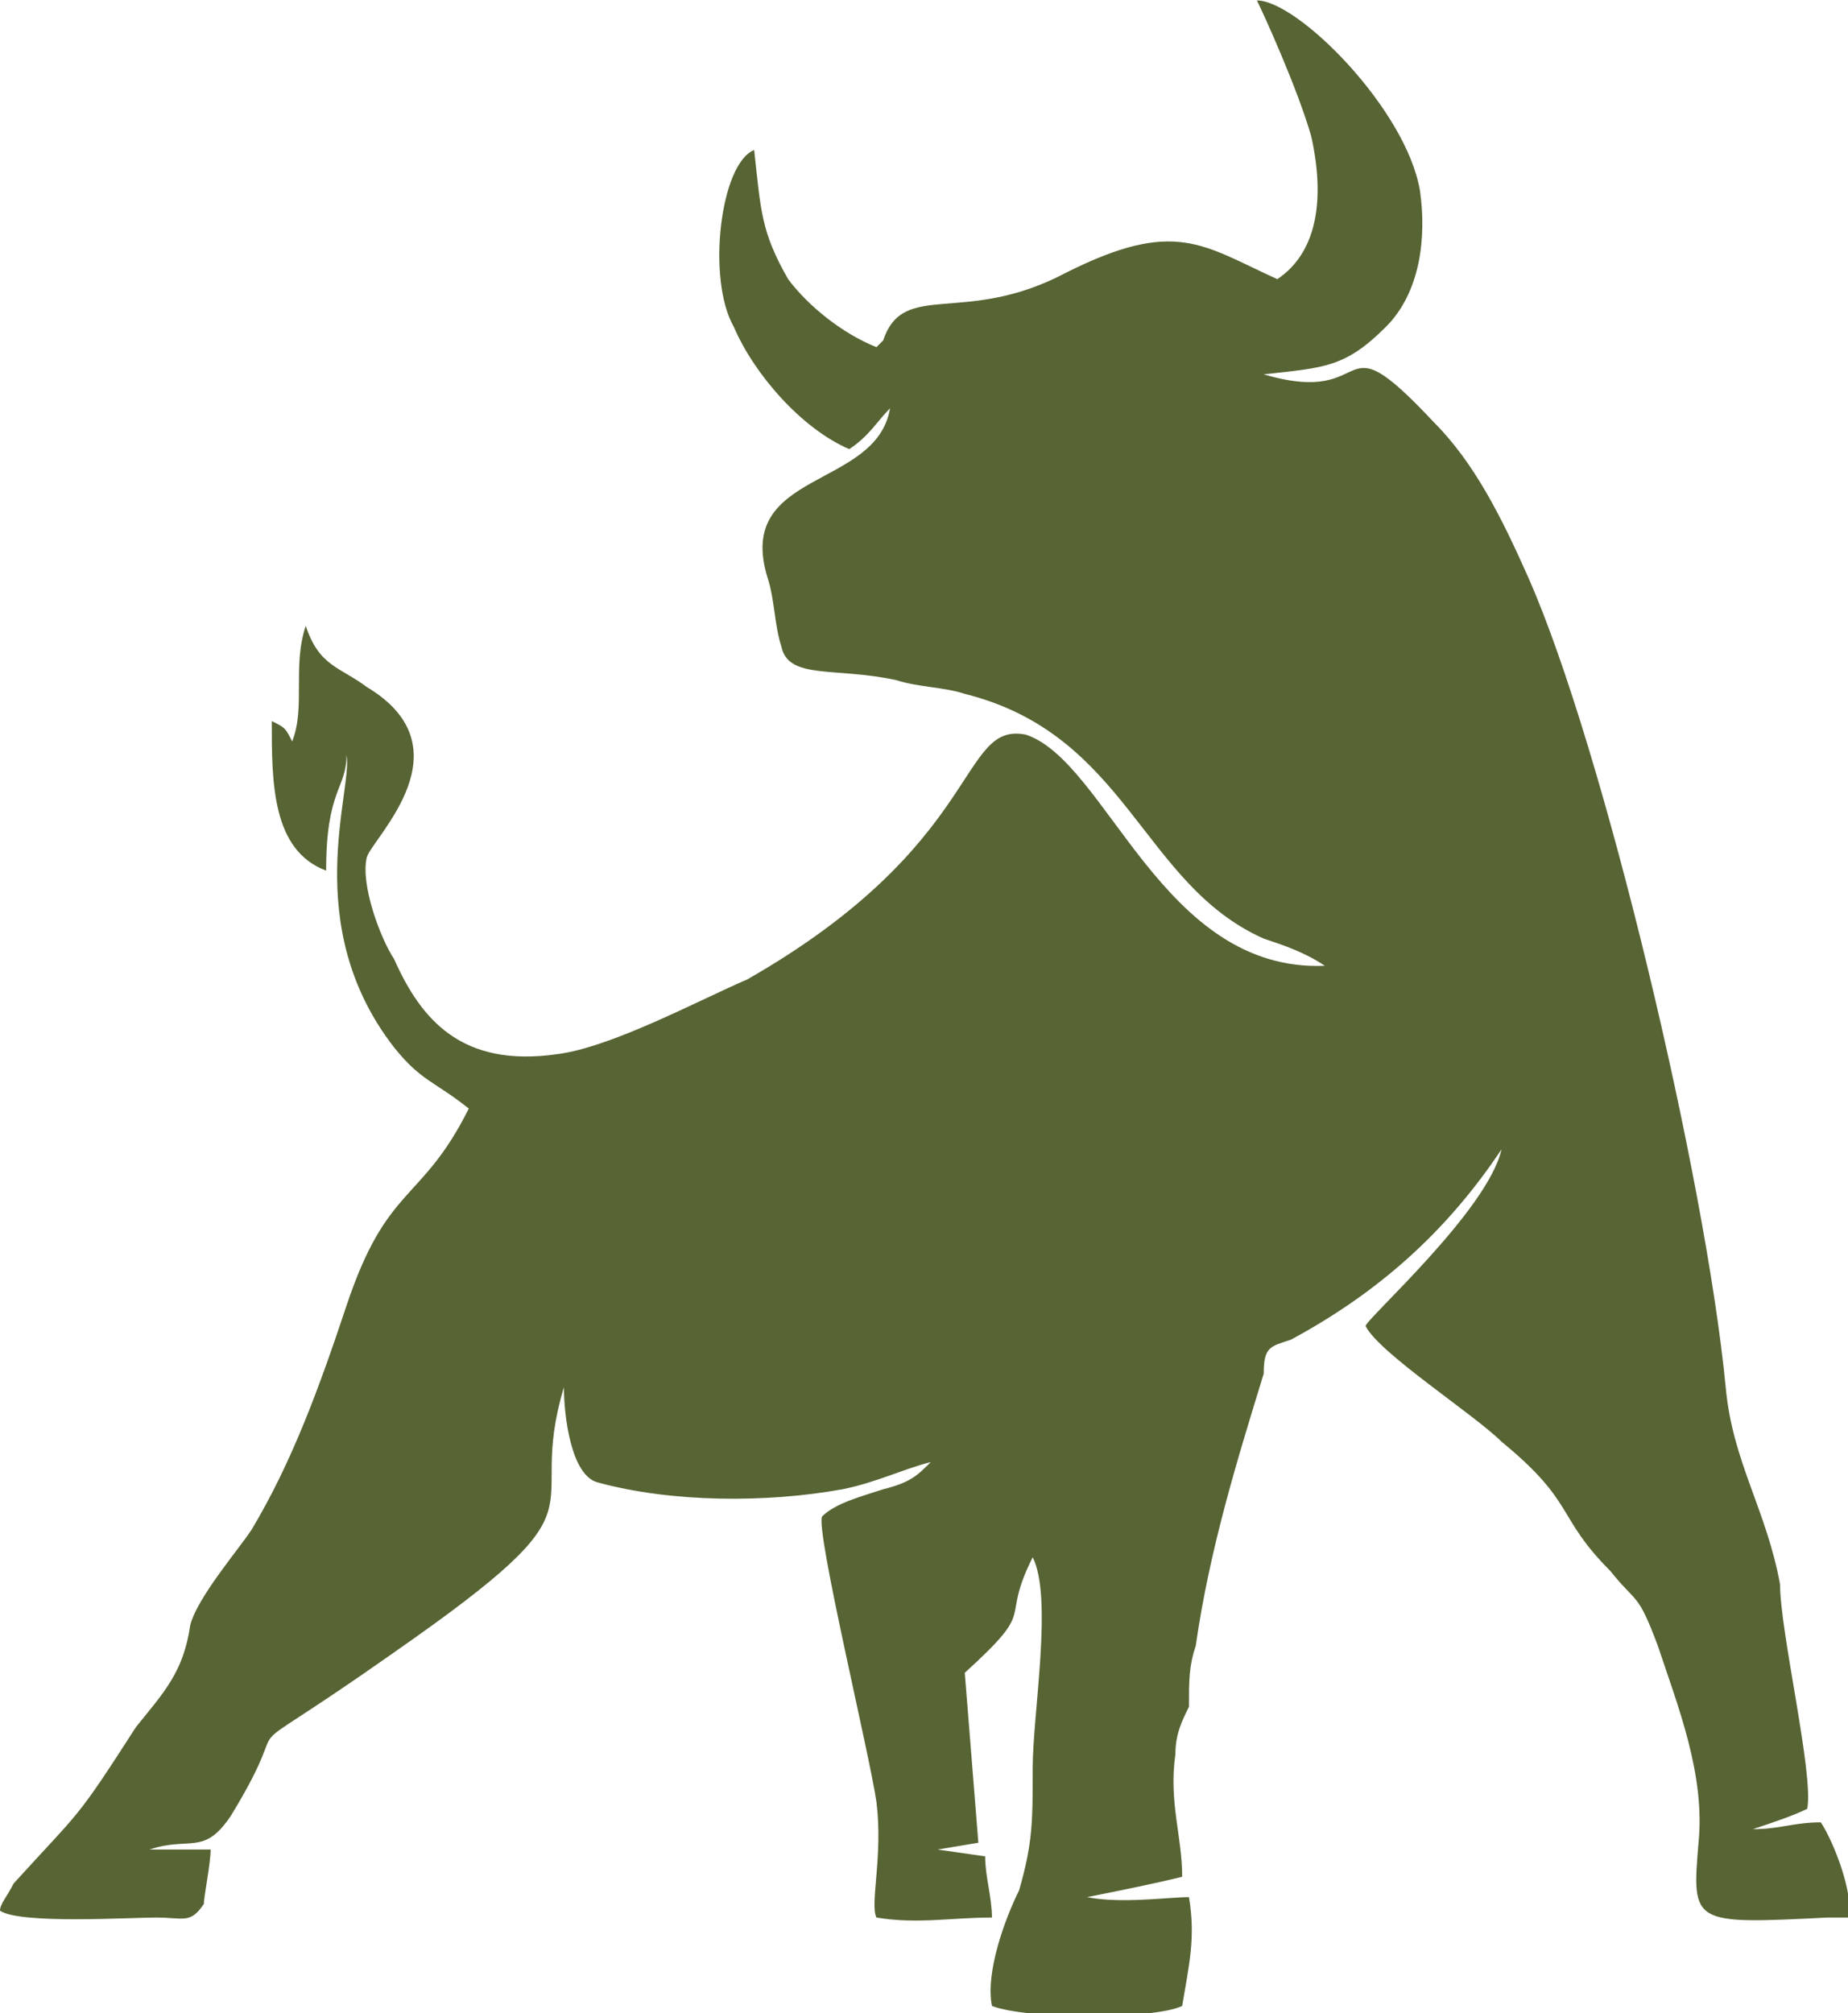 <svg width="112" height="122" viewBox="0 0 112 122" fill="none" xmlns="http://www.w3.org/2000/svg">
<path fill-rule="evenodd" clip-rule="evenodd" d="M77.412 16.918C72.882 14.858 71.235 13.21 64.647 16.506C58.471 19.802 54.765 16.918 53.529 20.626L53.118 21.038C51.059 20.214 49 18.566 47.765 16.918C46.118 14.034 46.118 12.799 45.706 9.091C43.647 9.915 42.824 16.918 44.471 19.802C45.706 22.686 48.588 25.982 51.471 27.218C52.706 26.394 53.118 25.57 53.941 24.746C53.118 29.69 44.471 28.454 46.529 35.045C46.941 36.281 46.941 37.929 47.353 39.165C47.765 41.225 50.647 40.401 54.353 41.225C55.588 41.637 57.235 41.637 58.471 42.049C68.353 44.521 69.177 53.584 76.588 56.88C77.823 57.292 79.059 57.704 80.294 58.528C70.412 58.94 67.118 46.169 62.176 44.521C58.059 43.697 59.706 51.112 45.294 59.352C42.412 60.588 37.059 63.472 33.765 63.884C28 64.708 25.529 61.824 23.882 58.116C23.059 56.88 21.823 53.584 22.235 51.937C22.647 50.701 28.412 45.345 22.235 41.637C20.588 40.401 19.353 40.401 18.529 37.929C17.706 40.401 18.529 42.873 17.706 44.933C17.294 44.109 17.294 44.109 16.471 43.697C16.471 47.405 16.471 51.525 19.765 52.761C19.765 47.817 21 47.817 21 45.757C21.412 47.817 18.118 56.056 23.882 63.472C25.529 65.532 26.353 65.532 28.412 67.18C25.529 72.947 23.471 71.712 21 79.127C19.353 84.071 17.706 88.603 15.235 92.722C14.412 93.958 11.941 96.842 11.529 98.49C11.118 101.374 9.882 102.61 8.235 104.67C4.529 110.438 4.941 109.614 0.824 114.145C0.412 114.969 0 115.381 0 115.793C1.235 116.617 7.824 116.205 9.471 116.205C11.118 116.205 11.529 116.617 12.353 115.381C12.353 114.969 12.765 112.909 12.765 112.085H9.059C11.529 111.262 12.353 112.497 14 110.026C18.529 102.61 12.765 107.966 23.882 100.138C37.471 90.663 31.706 92.311 34.176 84.071C34.176 85.719 34.588 89.427 36.235 89.839C40.765 91.075 46.529 91.075 51.059 90.251C53.118 89.839 54.765 89.015 56.412 88.603C55.588 89.427 55.176 89.839 53.529 90.251C52.294 90.663 50.647 91.075 49.824 91.898C49.412 92.722 52.706 106.318 53.118 109.202C53.529 112.497 52.706 115.381 53.118 116.205C55.588 116.617 57.647 116.205 60.118 116.205C60.118 114.969 59.706 113.733 59.706 112.497L56.824 112.085L59.294 111.673L58.471 101.374C63 97.254 60.529 98.49 62.588 94.37C63.824 96.842 62.588 103.846 62.588 107.142C62.588 110.438 62.588 111.673 61.765 114.557C60.941 116.205 59.706 119.501 60.118 121.561C62.176 122.385 70 122.385 71.647 121.561C72.059 119.089 72.471 117.441 72.059 114.969C70.823 114.969 67.941 115.381 65.882 114.969C67.941 114.557 70 114.145 71.647 113.733C71.647 111.262 70.823 109.202 71.235 106.318C71.235 105.082 71.647 104.258 72.059 103.434C72.059 101.786 72.059 100.962 72.471 99.726C73.294 93.958 74.941 88.603 76.588 83.247C76.588 81.599 77 81.599 78.235 81.187C83.588 78.303 87.706 74.595 91 69.652C90.177 73.359 82.765 79.951 82.765 80.363C83.588 82.011 89.353 85.719 91 87.367C95.529 91.075 94.294 91.898 97.588 95.194C99.235 97.254 99.235 96.43 100.471 99.726C101.706 103.434 103.353 107.554 102.941 111.673C102.529 116.617 102.529 116.617 110.765 116.205H112C112.412 114.969 111.176 111.673 110.353 110.438C108.706 110.438 107.882 110.85 106.235 110.85C107.471 110.438 108.706 110.026 109.529 109.614C109.941 107.554 107.882 98.902 107.882 96.018C107.059 91.487 105 88.603 104.588 84.071C103.353 71.299 97.177 45.345 92.647 35.045C91 31.337 89.353 28.042 86.882 25.57C80.706 18.978 83.588 24.746 76.588 22.686C80.294 22.274 81.529 22.274 84 19.802C86.059 17.742 86.471 14.446 86.059 11.562C85.235 6.619 78.647 0.027 76.177 0.027C76.588 0.851 78.647 5.383 79.471 8.267C80.294 11.975 79.882 15.27 77.412 16.918Z" fill="#576433"/>
</svg>
